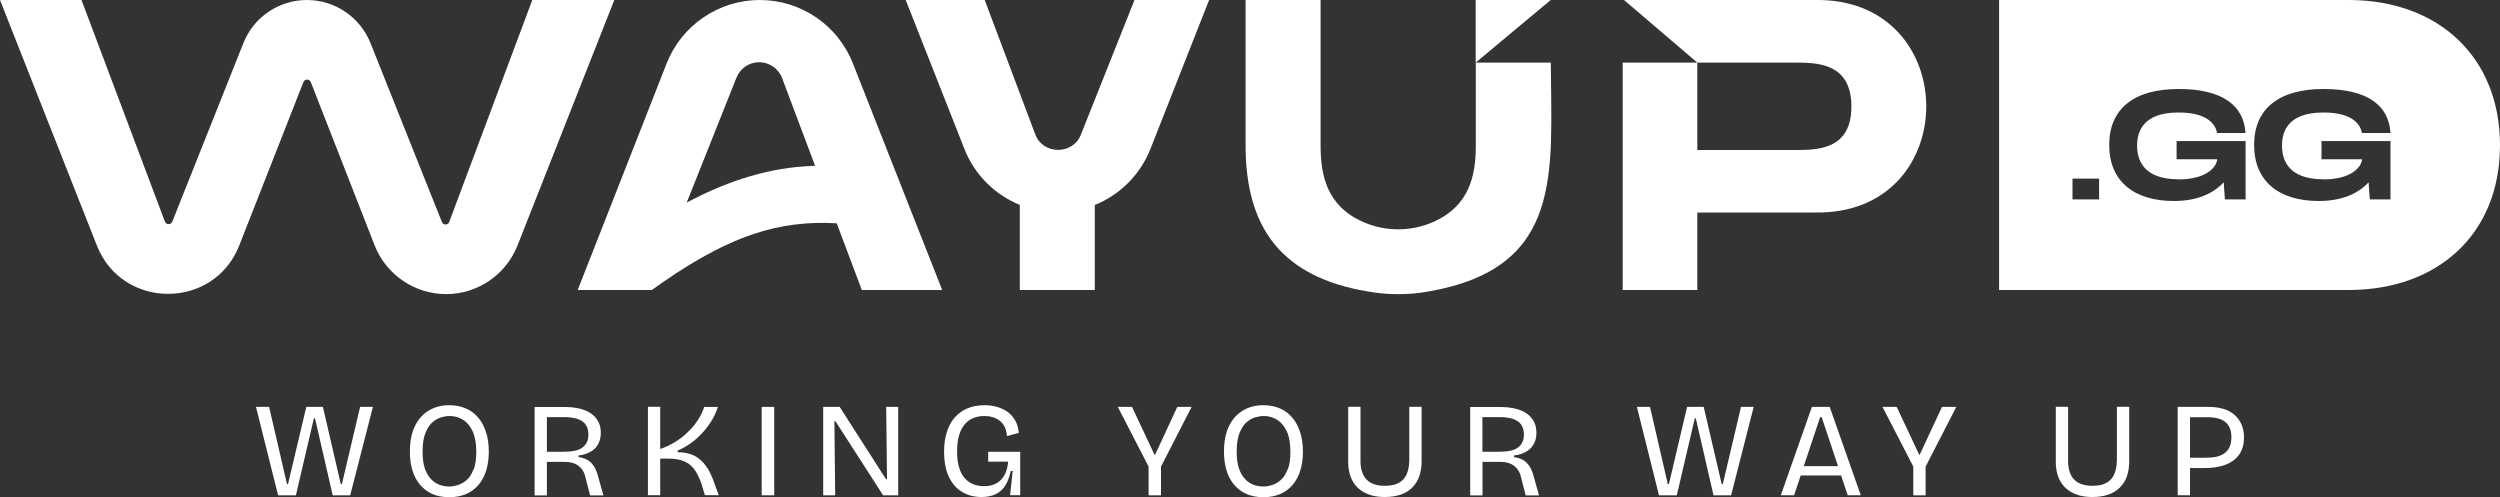 <?xml version="1.0" encoding="UTF-8"?><svg id="Camada_2" xmlns="http://www.w3.org/2000/svg" viewBox="0 0 250 49.7"><rect x="0" y="0" width="250" height="49.7" fill="#333333" stroke="none"/><defs><style>.cls-1{fill:#fff;stroke-width:0px;}</style></defs><g id="Camada_1-2"><path class="cls-1" d="M181.5,0h-19.1l7.33,6.26h9.7c2.23,0,5.71,0,5.71,4.39s-3.48,4.35-5.71,4.35h-9.7V6.26h-7.46v22.74h7.46v-7.75h11.78c14.84.26,14.8-21.49,0-21.25"/><polygon class="cls-1" points="155.07 0 147.57 6.26 147.57 0 155.07 0"/><path class="cls-1" d="M155.08,6.26c.05,10.97,1.34,20.5-12.18,22.88-2.03.37-4.13.37-6.16,0-8.46-1.43-12.18-6.22-12.18-14.58V0h7.5v14.55c0,2.88.56,6.06,4.31,7.67,2.19.95,4.71.95,6.9,0,3.75-1.62,4.31-4.79,4.31-7.67V6.26h7.5Z"/><path class="cls-1" d="M61.43,0l-9.68,24.55c-1.16,2.93-3.99,4.86-7.14,4.86s-6-1.94-7.15-4.88l-6.38-16.32c-.13-.33-.6-.34-.74,0l-6.42,16.35c-2.53,6.43-11.69,6.44-14.23,0L0,0h8.15l8.34,22.16c.13.34.6.34.74,0l7.11-17.85C25.37,1.71,27.89,0,30.69,0s5.32,1.71,6.36,4.31l7.14,17.89c.13.33.61.33.73,0L53.23,0h8.19Z"/><path class="cls-1" d="M94.22,29l-8.93-22.66C83.78,2.51,80.09,0,75.98,0s-7.81,2.52-9.32,6.35l-8.89,22.65h7.41c3.26-2.34,6.68-4.44,10.21-5.61,2.7-.91,5.48-1.23,8.28-1.06l2.51,6.67h8.04ZM80.39,16.64c-4.16.29-8.08,1.68-11.72,3.62l4.98-12.5c.37-.93,1.27-1.54,2.27-1.54s1.94.64,2.29,1.59l3.3,8.77c-.38.01-.75.03-1.13.06"/><path class="cls-1" d="M113.45,0l-5.36,13.46c-.79,2.06-3.82,2.03-4.57-.04L98.47,0h-7.9l5.87,14.89c1.02,2.6,3.06,4.59,5.54,5.6v8.51h7.5v-8.5c2.5-1.01,4.54-3.01,5.57-5.62L120.91,0h-7.46Z"/><path class="cls-1" d="M234.85,0h-34.94v29h34.94c8.99,0,15.15-5.65,15.15-14.47s-6.16-14.53-15.15-14.53M209.91,19.94h-2.66v-2.08h2.66v2.08ZM217.86,17.94c2.71,0,3.79-1.18,3.86-2.01h-4.06v-1.82h6.9v5.83h-2.07l-.12-1.71c-1.03,1.12-2.66,1.87-4.98,1.87-4.01,0-6.47-1.99-6.47-5.6s2.46-5.6,6.93-5.6,6.53,1.69,6.7,4.4h-2.84c-.16-.82-.9-2.05-3.86-2.05-3.64,0-4.14,2.01-4.14,3.31s.51,3.37,4.14,3.37M232.35,17.94c2.7,0,3.79-1.18,3.86-2.01h-4.06v-1.82h6.9v5.83h-2.07l-.12-1.71c-1.03,1.12-2.66,1.87-4.98,1.87-4.01,0-6.47-1.99-6.47-5.6s2.46-5.6,6.94-5.6,6.53,1.69,6.7,4.4h-2.85c-.16-.82-.9-2.05-3.86-2.05-3.64,0-4.14,2.01-4.14,3.31s.51,3.37,4.14,3.37"/><polygon class="cls-1" points="34.19 48.41 34.08 48.41 32.29 40.69 30.63 40.69 28.8 48.41 28.7 48.41 26.91 40.69 25.6 40.69 27.81 49.53 29.59 49.53 31.39 41.83 31.5 41.83 33.27 49.53 35.02 49.53 37.29 40.69 36.01 40.69 34.19 48.41"/><path class="cls-1" d="M47.79,41.73c-.34-.4-.75-.7-1.23-.9-.48-.2-1.02-.31-1.62-.31-.77,0-1.45.17-2.04.52-.59.35-1.06.86-1.4,1.55-.34.68-.51,1.54-.51,2.57,0,.69.08,1.31.25,1.87.17.56.42,1.04.76,1.44.34.4.75.71,1.23.93.49.21,1.05.32,1.7.32s1.2-.11,1.69-.32c.49-.21.9-.52,1.24-.92.33-.4.59-.88.76-1.43.17-.56.26-1.18.26-1.88,0-.73-.09-1.39-.28-1.96-.19-.58-.45-1.06-.79-1.46M47.35,46.93c-.17.46-.39.81-.66,1.05-.27.25-.57.42-.88.52-.31.1-.61.15-.88.15-.32,0-.64-.05-.95-.16-.31-.11-.6-.29-.86-.56s-.47-.62-.63-1.07c-.16-.45-.23-1.02-.23-1.71,0-.75.09-1.36.27-1.82.18-.46.41-.82.68-1.07s.57-.42.89-.52c.31-.09.6-.14.86-.14.48,0,.92.12,1.33.37.4.24.73.63.97,1.15s.37,1.21.37,2.06c0,.71-.09,1.3-.25,1.75"/><path class="cls-1" d="M59.32,46.52c-.18-.25-.39-.44-.64-.56-.24-.12-.52-.21-.83-.25v-.16c.38-.05.7-.13.98-.26.28-.12.51-.29.7-.48.18-.2.32-.42.41-.68s.14-.54.14-.84c0-.35-.05-.66-.16-.93-.11-.27-.26-.51-.47-.72-.21-.21-.45-.38-.74-.52-.29-.13-.62-.24-.98-.31-.37-.07-.76-.11-1.19-.11h-3.08v8.84h1.23v-3.35h1.82c.33,0,.63.05.9.15.27.1.51.27.71.5.2.23.35.53.43.92l.46,1.78h1.33l-.56-2c-.12-.43-.28-.77-.46-1.02M56.78,45.16c-.23.01-.44.02-.62.02h-1.47v-3.47h1.69c.14,0,.32,0,.52.02s.41.05.64.1c.22.05.43.14.63.26.2.12.36.29.48.51s.19.5.19.85-.06.62-.19.84c-.12.22-.29.39-.49.52s-.42.21-.66.26c-.24.05-.48.08-.71.09"/><path class="cls-1" d="M70.73,46.81c-.21-.34-.45-.63-.73-.86-.28-.24-.6-.42-.96-.54s-.79-.19-1.27-.19v-.17c.4-.16.8-.38,1.21-.66.4-.28.79-.61,1.15-.99.37-.38.69-.79.98-1.25.29-.45.51-.94.68-1.46h-1.37c-.14.45-.36.9-.64,1.33-.29.43-.62.84-1.02,1.21-.39.38-.82.71-1.29.99-.47.29-.95.51-1.45.68v-4.22h-1.23v8.84h1.23v-3.66h.79c.69,0,1.24.1,1.65.29.42.19.75.47,1.01.84.26.37.48.82.66,1.35l.36,1.18h1.38l-.56-1.55c-.17-.44-.36-.83-.57-1.17"/><rect class="cls-1" x="76.17" y="40.69" width="1.25" height="8.84"/><polygon class="cls-1" points="88.7 47.92 88.6 47.92 83.97 40.69 82.32 40.69 82.32 49.53 83.52 49.53 83.44 42.13 83.55 42.13 88.31 49.53 89.82 49.53 89.82 40.69 88.62 40.69 88.7 47.92"/><path class="cls-1" d="M98.83,46.17h1.98c-.04.55-.17,1.01-.38,1.37-.21.36-.48.63-.82.81-.34.18-.74.27-1.21.27-.35,0-.68-.06-1.01-.17-.32-.12-.61-.31-.86-.57-.25-.26-.46-.62-.6-1.07-.15-.45-.22-1.01-.22-1.68s.07-1.19.21-1.64c.14-.45.34-.82.58-1.09.25-.28.54-.48.87-.61.33-.13.69-.19,1.07-.19.28,0,.54.03.8.11.25.07.49.18.7.34.21.16.39.36.52.62s.21.57.24.94l1.18-.32c-.04-.44-.14-.83-.32-1.17-.18-.34-.42-.63-.72-.87-.3-.23-.65-.41-1.05-.54-.4-.12-.84-.19-1.32-.19-.66,0-1.24.11-1.74.32-.5.21-.92.52-1.27.92-.34.4-.61.89-.78,1.46-.18.57-.27,1.22-.27,1.94,0,1.01.16,1.85.48,2.53.32.67.77,1.18,1.33,1.51.57.34,1.21.5,1.94.5.55,0,1.03-.1,1.42-.29.39-.19.71-.48.95-.86s.42-.87.54-1.45h.2l-.26,2.42h1.01v-4.34h-3.2v.98Z"/><polygon class="cls-1" points="115.51 45.47 115.45 45.47 113.2 40.69 111.78 40.69 114.86 46.66 114.86 49.53 116.1 49.53 116.1 46.66 119.16 40.69 117.73 40.69 115.51 45.47"/><path class="cls-1" d="M129.2,41.73c-.34-.4-.75-.7-1.23-.9-.48-.2-1.02-.31-1.62-.31-.77,0-1.45.17-2.04.52-.59.35-1.06.86-1.4,1.55-.34.68-.51,1.54-.51,2.57,0,.69.08,1.31.25,1.87.17.56.42,1.04.76,1.44s.75.71,1.23.93c.49.21,1.05.32,1.7.32s1.2-.11,1.69-.32c.49-.21.9-.52,1.24-.92.34-.4.59-.88.76-1.43.17-.56.26-1.18.26-1.88,0-.73-.09-1.39-.28-1.96-.19-.58-.45-1.06-.79-1.46M128.76,46.93c-.17.46-.39.81-.66,1.05-.27.25-.57.42-.88.52-.31.1-.61.15-.88.15-.32,0-.64-.05-.95-.16-.31-.11-.6-.29-.86-.56-.26-.26-.47-.62-.63-1.07-.16-.45-.23-1.02-.23-1.71,0-.75.09-1.36.27-1.82.18-.46.41-.82.68-1.07.28-.25.57-.42.89-.52.31-.09.6-.14.86-.14.48,0,.92.12,1.33.37.4.24.72.63.97,1.15.25.52.37,1.21.37,2.06,0,.71-.08,1.3-.25,1.75"/><path class="cls-1" d="M140.92,46.11c0,.47-.08.88-.23,1.26-.15.38-.4.67-.76.89-.35.21-.84.32-1.45.32s-1.08-.11-1.43-.32c-.36-.21-.62-.51-.77-.88-.16-.37-.23-.79-.23-1.27v-5.43h-1.23v5.48c0,.45.05.85.15,1.22.1.37.25.69.45.98.2.29.45.53.75.73.3.2.64.35,1.03.46.39.1.82.15,1.29.15.58,0,1.1-.08,1.55-.23.46-.15.84-.38,1.15-.68.31-.3.55-.67.72-1.1.16-.44.25-.95.25-1.53v-5.48h-1.23v5.43Z"/><path class="cls-1" d="M152.87,46.52c-.18-.25-.39-.44-.64-.56-.24-.12-.52-.21-.83-.25v-.16c.38-.05.7-.13.98-.26.28-.12.51-.29.7-.48.18-.2.32-.42.42-.68s.14-.54.14-.84c0-.35-.05-.66-.16-.93-.11-.27-.26-.51-.47-.72-.21-.21-.45-.38-.74-.52s-.62-.24-.98-.31c-.37-.07-.76-.11-1.19-.11h-3.08v8.84h1.23v-3.35h1.82c.33,0,.63.05.9.15.27.1.51.27.71.5.2.23.35.53.43.92l.46,1.78h1.33l-.56-2c-.12-.43-.28-.77-.46-1.02M150.33,45.16c-.23.01-.44.02-.62.02h-1.47v-3.47h1.69c.14,0,.32,0,.52.02s.41.05.64.1c.22.05.43.14.63.26.2.12.36.29.48.51s.19.5.19.85-.06.62-.19.84c-.12.22-.29.39-.49.52s-.42.21-.66.26c-.24.05-.48.08-.71.09"/><polygon class="cls-1" points="172.28 48.41 172.17 48.41 170.37 40.69 168.71 40.69 166.89 48.41 166.78 48.41 165 40.69 163.69 40.69 165.9 49.53 167.68 49.53 169.48 41.83 169.58 41.83 171.35 49.53 173.11 49.53 175.37 40.69 174.1 40.69 172.28 48.41"/><path class="cls-1" d="M181.19,40.69l-3.11,8.84h1.33l.66-1.98h4.04l.66,1.98h1.31l-3.11-8.84h-1.78ZM180.38,46.61l1.63-4.89h.16l1.63,4.89h-3.42Z"/><polygon class="cls-1" points="191.97 45.47 191.92 45.47 189.67 40.69 188.25 40.69 191.33 46.66 191.33 49.53 192.56 49.53 192.56 46.66 195.63 40.69 194.2 40.69 191.97 45.47"/><path class="cls-1" d="M211.68,46.11c0,.47-.08.88-.23,1.26-.15.38-.4.67-.76.89-.35.21-.84.32-1.45.32s-1.08-.11-1.43-.32c-.36-.21-.62-.51-.77-.88-.16-.37-.23-.79-.23-1.27v-5.43h-1.23v5.48c0,.45.05.85.15,1.22.1.37.25.69.45.98.2.29.45.53.75.73.3.2.64.35,1.03.46.39.1.82.15,1.29.15.58,0,1.1-.08,1.55-.23.46-.15.84-.38,1.15-.68.31-.3.55-.67.72-1.1.16-.44.25-.95.25-1.53v-5.48h-1.23v5.43Z"/><path class="cls-1" d="M224.13,42.39c-.18-.38-.43-.7-.74-.96-.32-.26-.69-.44-1.12-.56-.43-.12-.91-.18-1.43-.18h-3.07v8.84h1.23v-2.72h1.37c.9,0,1.65-.12,2.24-.36s1.04-.59,1.34-1.04c.3-.46.45-1.01.45-1.66,0-.52-.09-.97-.27-1.35M222.95,44.71c-.12.26-.29.46-.5.61-.21.15-.43.25-.66.32-.24.06-.47.1-.7.11-.23.01-.44.02-.62.02h-1.47v-4.05h1.71c.12,0,.29,0,.48.02.2.01.41.05.64.11.23.06.44.16.64.3.2.14.36.34.48.59s.19.57.19.96-.06.75-.19,1"/></g></svg>